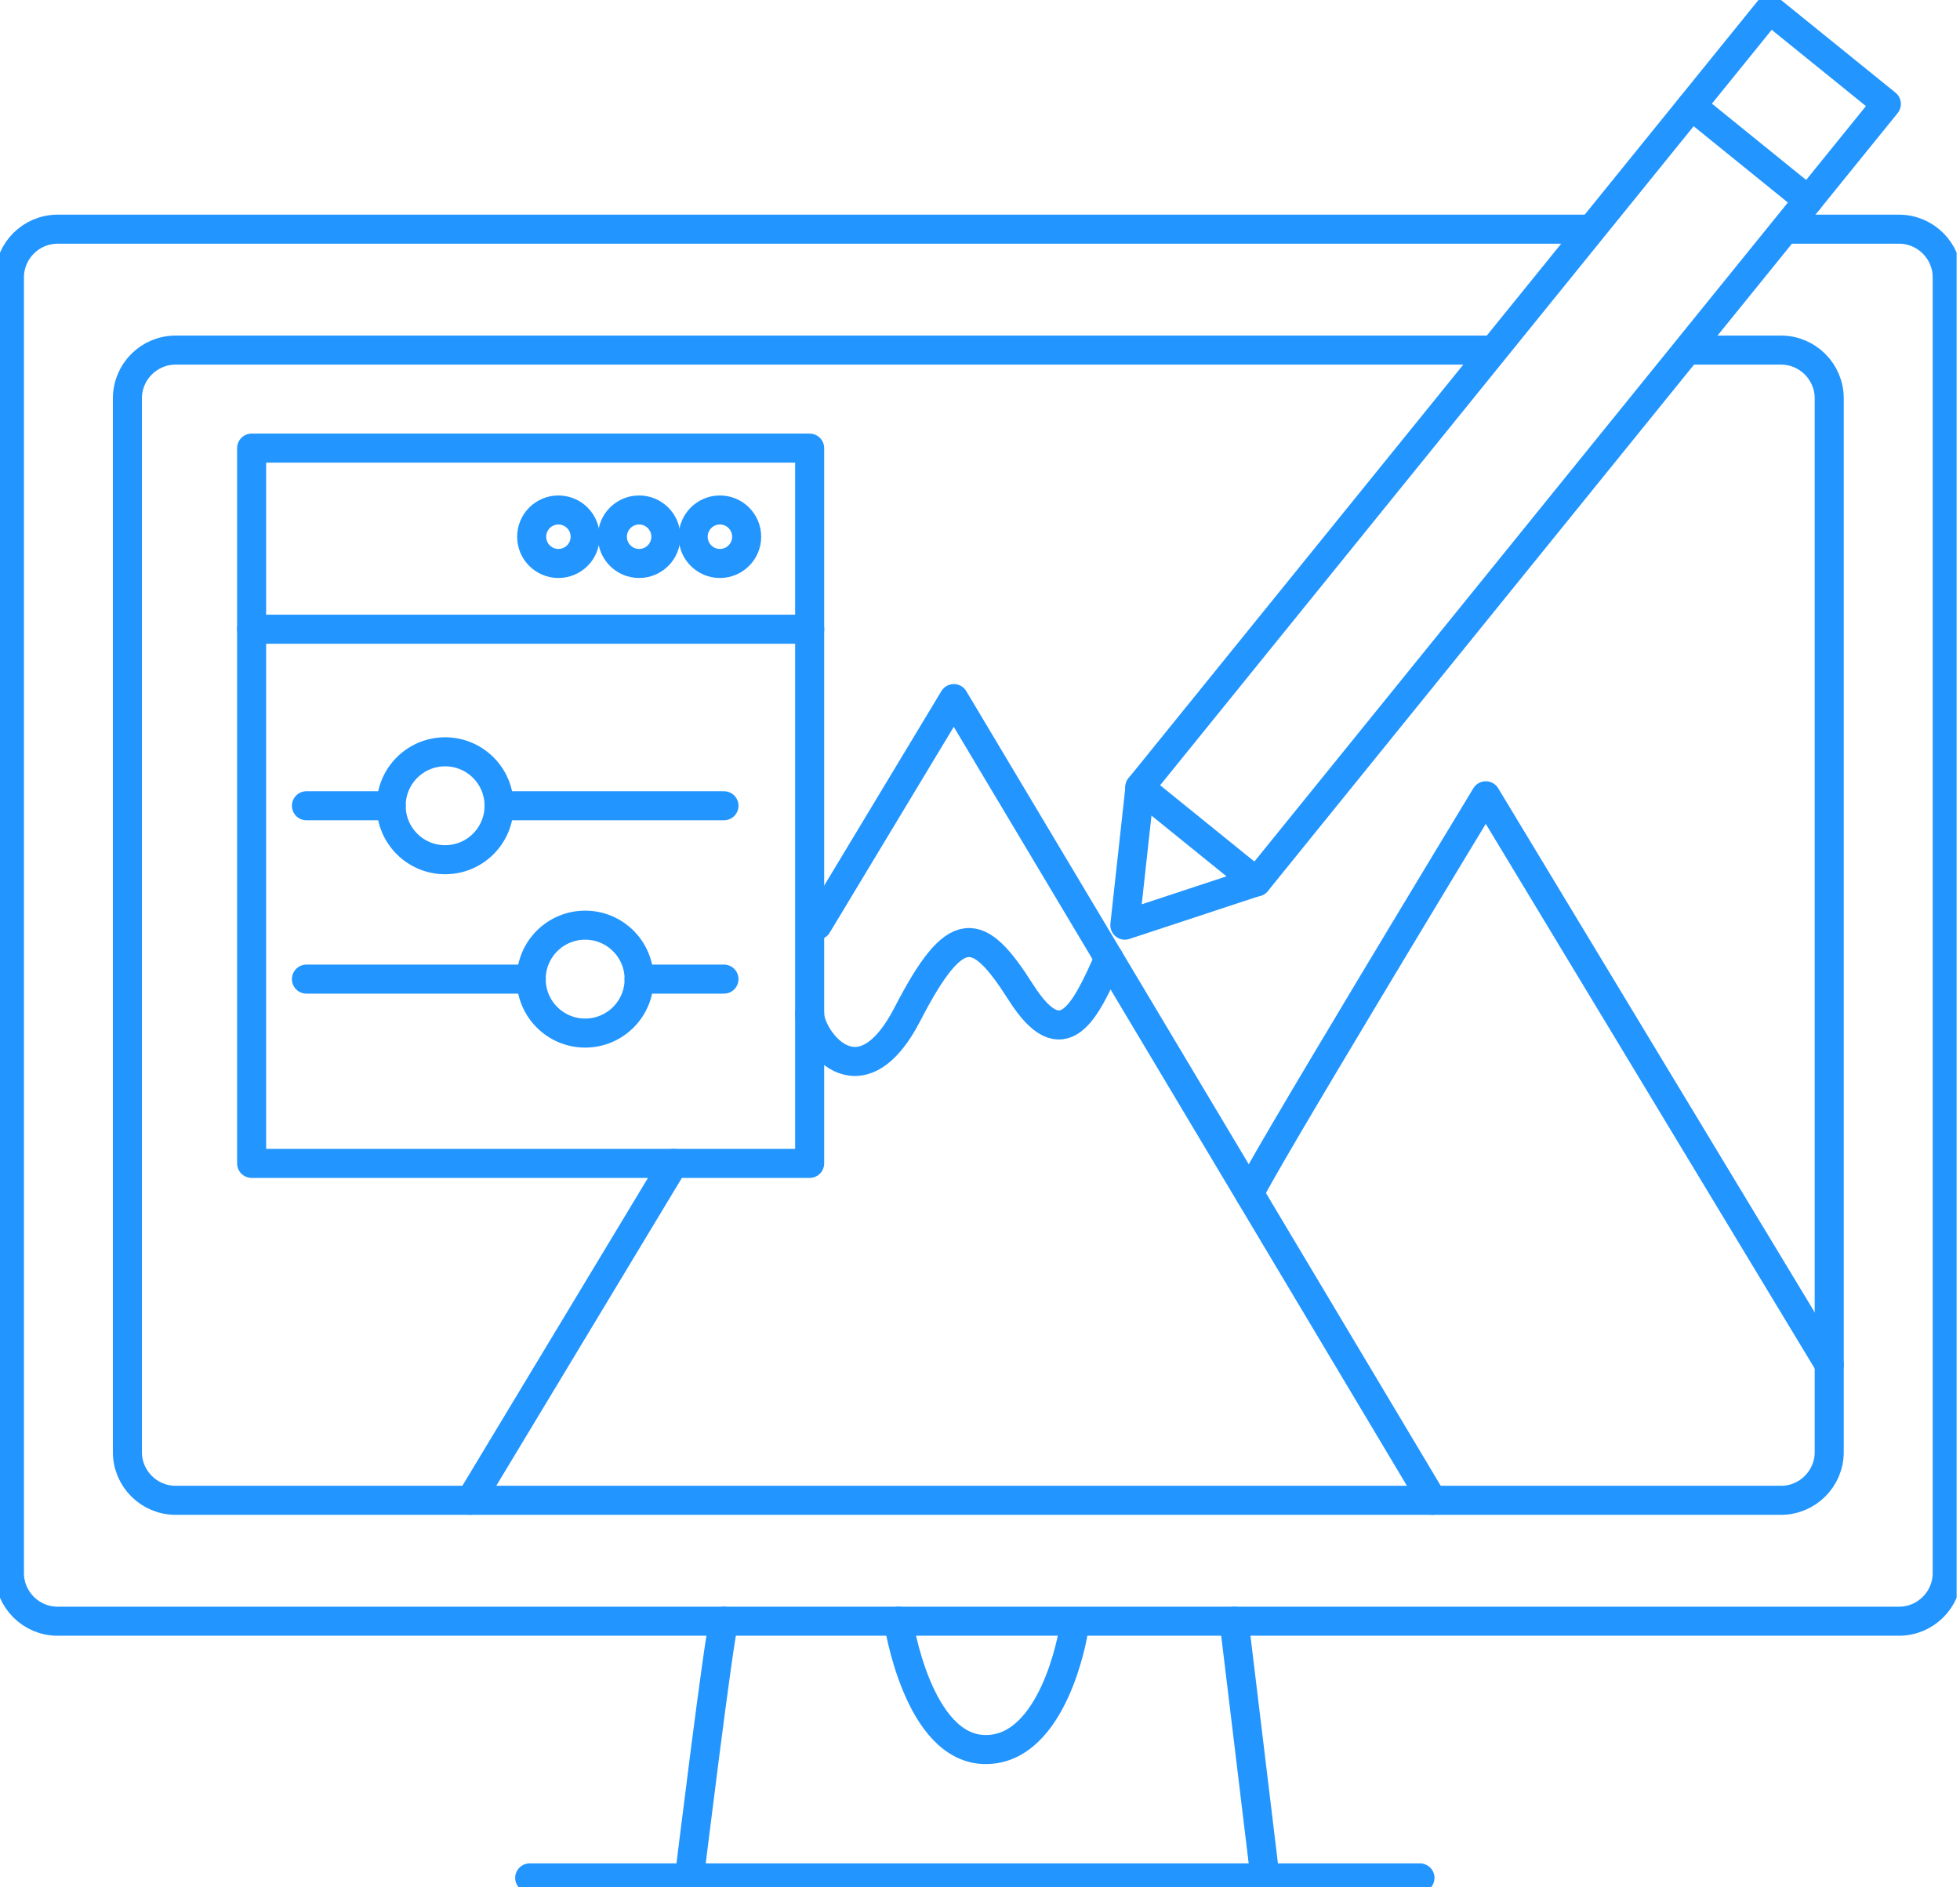 <svg width="135" height="130" viewBox="0 0 135 130" fill="none" xmlns="http://www.w3.org/2000/svg">
<g clip-path="url(#clip0_39_1821)">
<path d="M123.3 15.787H130.804C132.627 15.787 134.119 17.279 134.119 19.102V108.356C134.119 110.179 132.627 111.67 130.804 111.67H3.963C2.14 111.67 0.649 110.179 0.649 108.356V19.102C0.649 17.279 2.14 15.787 3.963 15.787H109.232" stroke="#2295FF" stroke-width="2" stroke-linecap="round" stroke-linejoin="round"/>
<path d="M116.509 24.115H122.677C124.5 24.115 125.992 25.607 125.992 27.43V100.028C125.992 101.851 124.5 103.342 122.677 103.342H12.09C10.267 103.342 8.776 101.851 8.776 100.028V27.43C8.776 25.607 10.267 24.115 12.09 24.115H102.493" stroke="#2295FF" stroke-width="2" stroke-linecap="round" stroke-linejoin="round"/>
<path d="M36.484 129.351H97.803" stroke="#2295FF" stroke-width="2" stroke-linecap="round" stroke-linejoin="round"/>
<path d="M49.865 111.67C49.547 112.468 47.478 129.351 47.478 129.351" stroke="#2295FF" stroke-width="2" stroke-linecap="round" stroke-linejoin="round"/>
<path d="M85 111.67L87.134 129.351" stroke="#2295FF" stroke-width="2" stroke-linecap="round" stroke-linejoin="round"/>
<path d="M61.877 111.67C61.877 111.67 63.194 120.511 67.896 120.511C72.598 120.511 73.915 112.468 73.915 112.468" stroke="#2295FF" stroke-width="2" stroke-linecap="round" stroke-linejoin="round"/>
<path d="M55.767 30.867H17.331V80.135H55.767V30.867Z" stroke="#2295FF" stroke-width="2" stroke-linecap="round" stroke-linejoin="round"/>
<path d="M30.66 59.218C32.712 59.218 34.376 57.554 34.376 55.501C34.376 53.449 32.712 51.785 30.66 51.785C28.607 51.785 26.943 53.449 26.943 55.501C26.943 57.554 28.607 59.218 30.66 59.218Z" stroke="#2295FF" stroke-width="2" stroke-linecap="round" stroke-linejoin="round"/>
<path d="M21.106 55.501H26.943" stroke="#2295FF" stroke-width="2" stroke-linecap="round" stroke-linejoin="round"/>
<path d="M34.376 55.501H49.865" stroke="#2295FF" stroke-width="2" stroke-linecap="round" stroke-linejoin="round"/>
<path d="M40.304 71.159C42.357 71.159 44.021 69.495 44.021 67.442C44.021 65.389 42.357 63.726 40.304 63.726C38.252 63.726 36.588 65.389 36.588 67.442C36.588 69.495 38.252 71.159 40.304 71.159Z" stroke="#2295FF" stroke-width="2" stroke-linecap="round" stroke-linejoin="round"/>
<path d="M49.865 67.442H44.021" stroke="#2295FF" stroke-width="2" stroke-linecap="round" stroke-linejoin="round"/>
<path d="M36.594 67.442H21.106" stroke="#2295FF" stroke-width="2" stroke-linecap="round" stroke-linejoin="round"/>
<path d="M17.331 43.34H55.774" stroke="#2295FF" stroke-width="2" stroke-linecap="round" stroke-linejoin="round"/>
<path d="M38.462 38.812C39.48 38.812 40.304 37.988 40.304 36.971C40.304 35.953 39.48 35.128 38.462 35.128C37.445 35.128 36.62 35.953 36.62 36.971C36.62 37.988 37.445 38.812 38.462 38.812Z" stroke="#2295FF" stroke-width="2" stroke-linecap="round" stroke-linejoin="round"/>
<path d="M44.021 38.812C45.038 38.812 45.863 37.988 45.863 36.971C45.863 35.953 45.038 35.128 44.021 35.128C43.003 35.128 42.179 35.953 42.179 36.971C42.179 37.988 43.003 38.812 44.021 38.812Z" stroke="#2295FF" stroke-width="2" stroke-linecap="round" stroke-linejoin="round"/>
<path d="M49.586 38.812C50.603 38.812 51.428 37.988 51.428 36.971C51.428 35.953 50.603 35.128 49.586 35.128C48.569 35.128 47.744 35.953 47.744 36.971C47.744 37.988 48.569 38.812 49.586 38.812Z" stroke="#2295FF" stroke-width="2" stroke-linecap="round" stroke-linejoin="round"/>
<path d="M56.292 63.726L65.697 48.12L98.666 103.342" stroke="#2295FF" stroke-width="2" stroke-linecap="round" stroke-linejoin="round"/>
<path d="M32.411 103.342L46.401 80.135" stroke="#2295FF" stroke-width="2" stroke-linecap="round" stroke-linejoin="round"/>
<path d="M86.07 82.237C85.895 81.938 102.337 54.814 102.337 54.814L125.998 93.996" stroke="#2295FF" stroke-width="2" stroke-linecap="round" stroke-linejoin="round"/>
<path d="M76.38 66.015C74.771 69.621 73.247 72.968 70.315 68.35C67.384 63.732 65.853 63.362 62.513 69.835C59.172 76.308 55.767 71.483 55.767 69.835" stroke="#2295FF" stroke-width="2" stroke-linecap="round" stroke-linejoin="round"/>
<path d="M121.882 0.647L78.501 54.237L86.547 60.75L129.928 7.16L121.882 0.647Z" stroke="#2295FF" stroke-width="2" stroke-linecap="round" stroke-linejoin="round"/>
<path d="M86.563 60.729L77.476 63.726L78.52 54.217" stroke="#2295FF" stroke-width="2" stroke-linecap="round" stroke-linejoin="round"/>
<path d="M116.509 7.29L124.551 13.802" stroke="#2295FF" stroke-width="2" stroke-linecap="round" stroke-linejoin="round"/>
</g>
<defs>
<clipPath id="clip0_39_1821">
<rect width="134.767" height="130" fill="white"/>
</clipPath>
</defs>
</svg>
